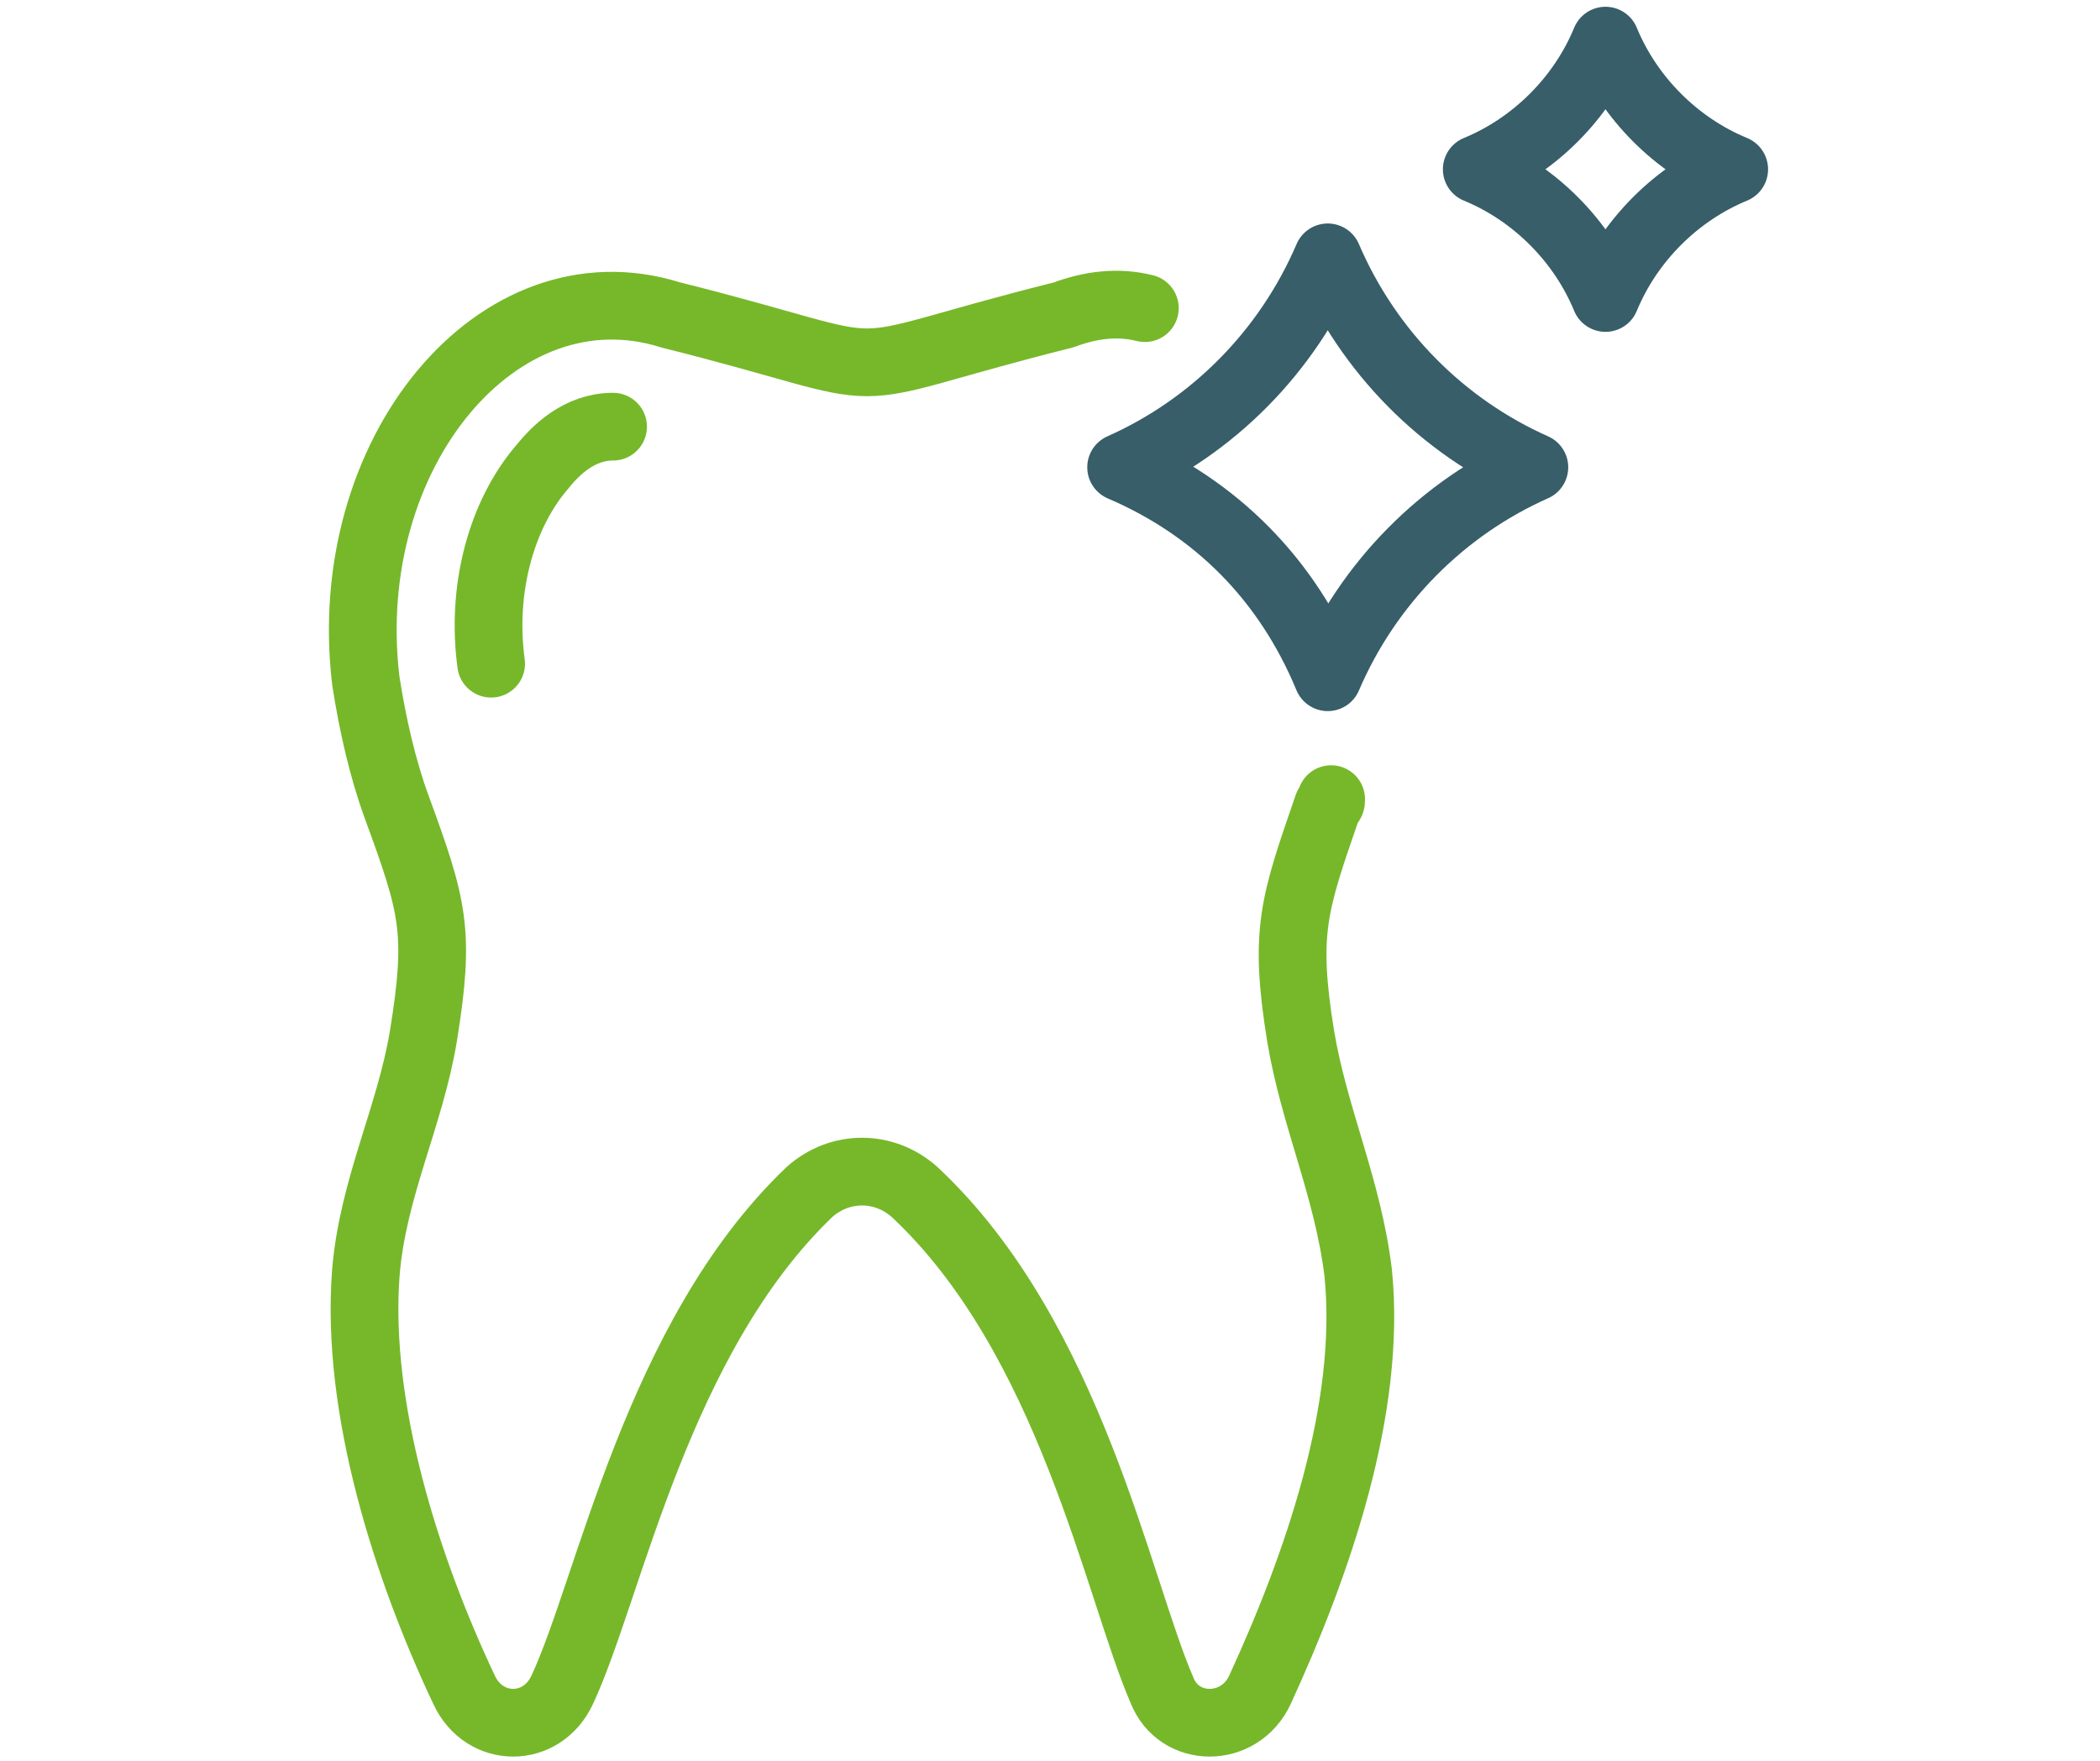 <?xml version="1.0" encoding="UTF-8"?>
<!-- Generator: Adobe Illustrator 27.9.1, SVG Export Plug-In . SVG Version: 6.00 Build 0)  -->
<svg xmlns="http://www.w3.org/2000/svg" xmlns:xlink="http://www.w3.org/1999/xlink" version="1.1" id="Layer_1" x="0px" y="0px" viewBox="0 0 62 52" style="enable-background:new 0 0 62 52;" xml:space="preserve">
<style type="text/css">
	.st0{fill:none;stroke:#76B82A;stroke-width:2;stroke-linecap:round;stroke-linejoin:round;stroke-miterlimit:10;}
	.st1{fill:none;stroke:#375E69;stroke-width:2;stroke-linecap:round;stroke-linejoin:round;stroke-miterlimit:10;}
</style>
<g>
	<path class="st0" d="M39.3,23.6c0,0.1,0,0.1-0.1,0.2c-1,2.9-1.3,3.7-0.8,6.8c0.4,2.4,1.4,4.5,1.7,7c0.4,4-1.2,8.6-2.9,12.3   c-0.6,1.3-2.4,1.3-2.9,0c-1.3-3-2.7-10.4-7.3-14.7c-0.9-0.8-2.2-0.8-3.1,0c-4.5,4.3-5.9,11.7-7.3,14.7c-0.6,1.3-2.3,1.3-2.9,0   c-1.7-3.6-3.2-8.3-2.9-12.3c0.2-2.5,1.3-4.6,1.7-7c0.5-3.1,0.3-3.8-0.8-6.8c-0.4-1.1-0.7-2.4-0.9-3.7c-0.8-6.7,3.9-12.4,9-10.8   c3.6,0.9,4.7,1.4,5.8,1.4c1.1,0,2.2-0.5,5.8-1.4C32.2,9,33,8.9,33.8,9.1l0,0"></path>
	<path class="st0" d="M18.1,12.6c-1,0-1.7,0.7-2.1,1.2c-1.2,1.4-1.8,3.6-1.5,5.8"></path>
	<path class="st1" d="M39.2,7.6c-1.2,2.8-3.4,5-6.1,6.2c2.8,1.2,4.9,3.3,6.1,6.2c1.2-2.8,3.4-5,6.1-6.2   C42.6,12.6,40.4,10.4,39.2,7.6z"></path>
	<path class="st1" d="M47.4,1.2c-0.7,1.7-2.1,3.1-3.8,3.8c1.7,0.7,3.1,2.1,3.8,3.8c0.7-1.7,2.1-3.1,3.8-3.8   C49.5,4.3,48.1,2.9,47.4,1.2z"></path>
</g>
</svg>
